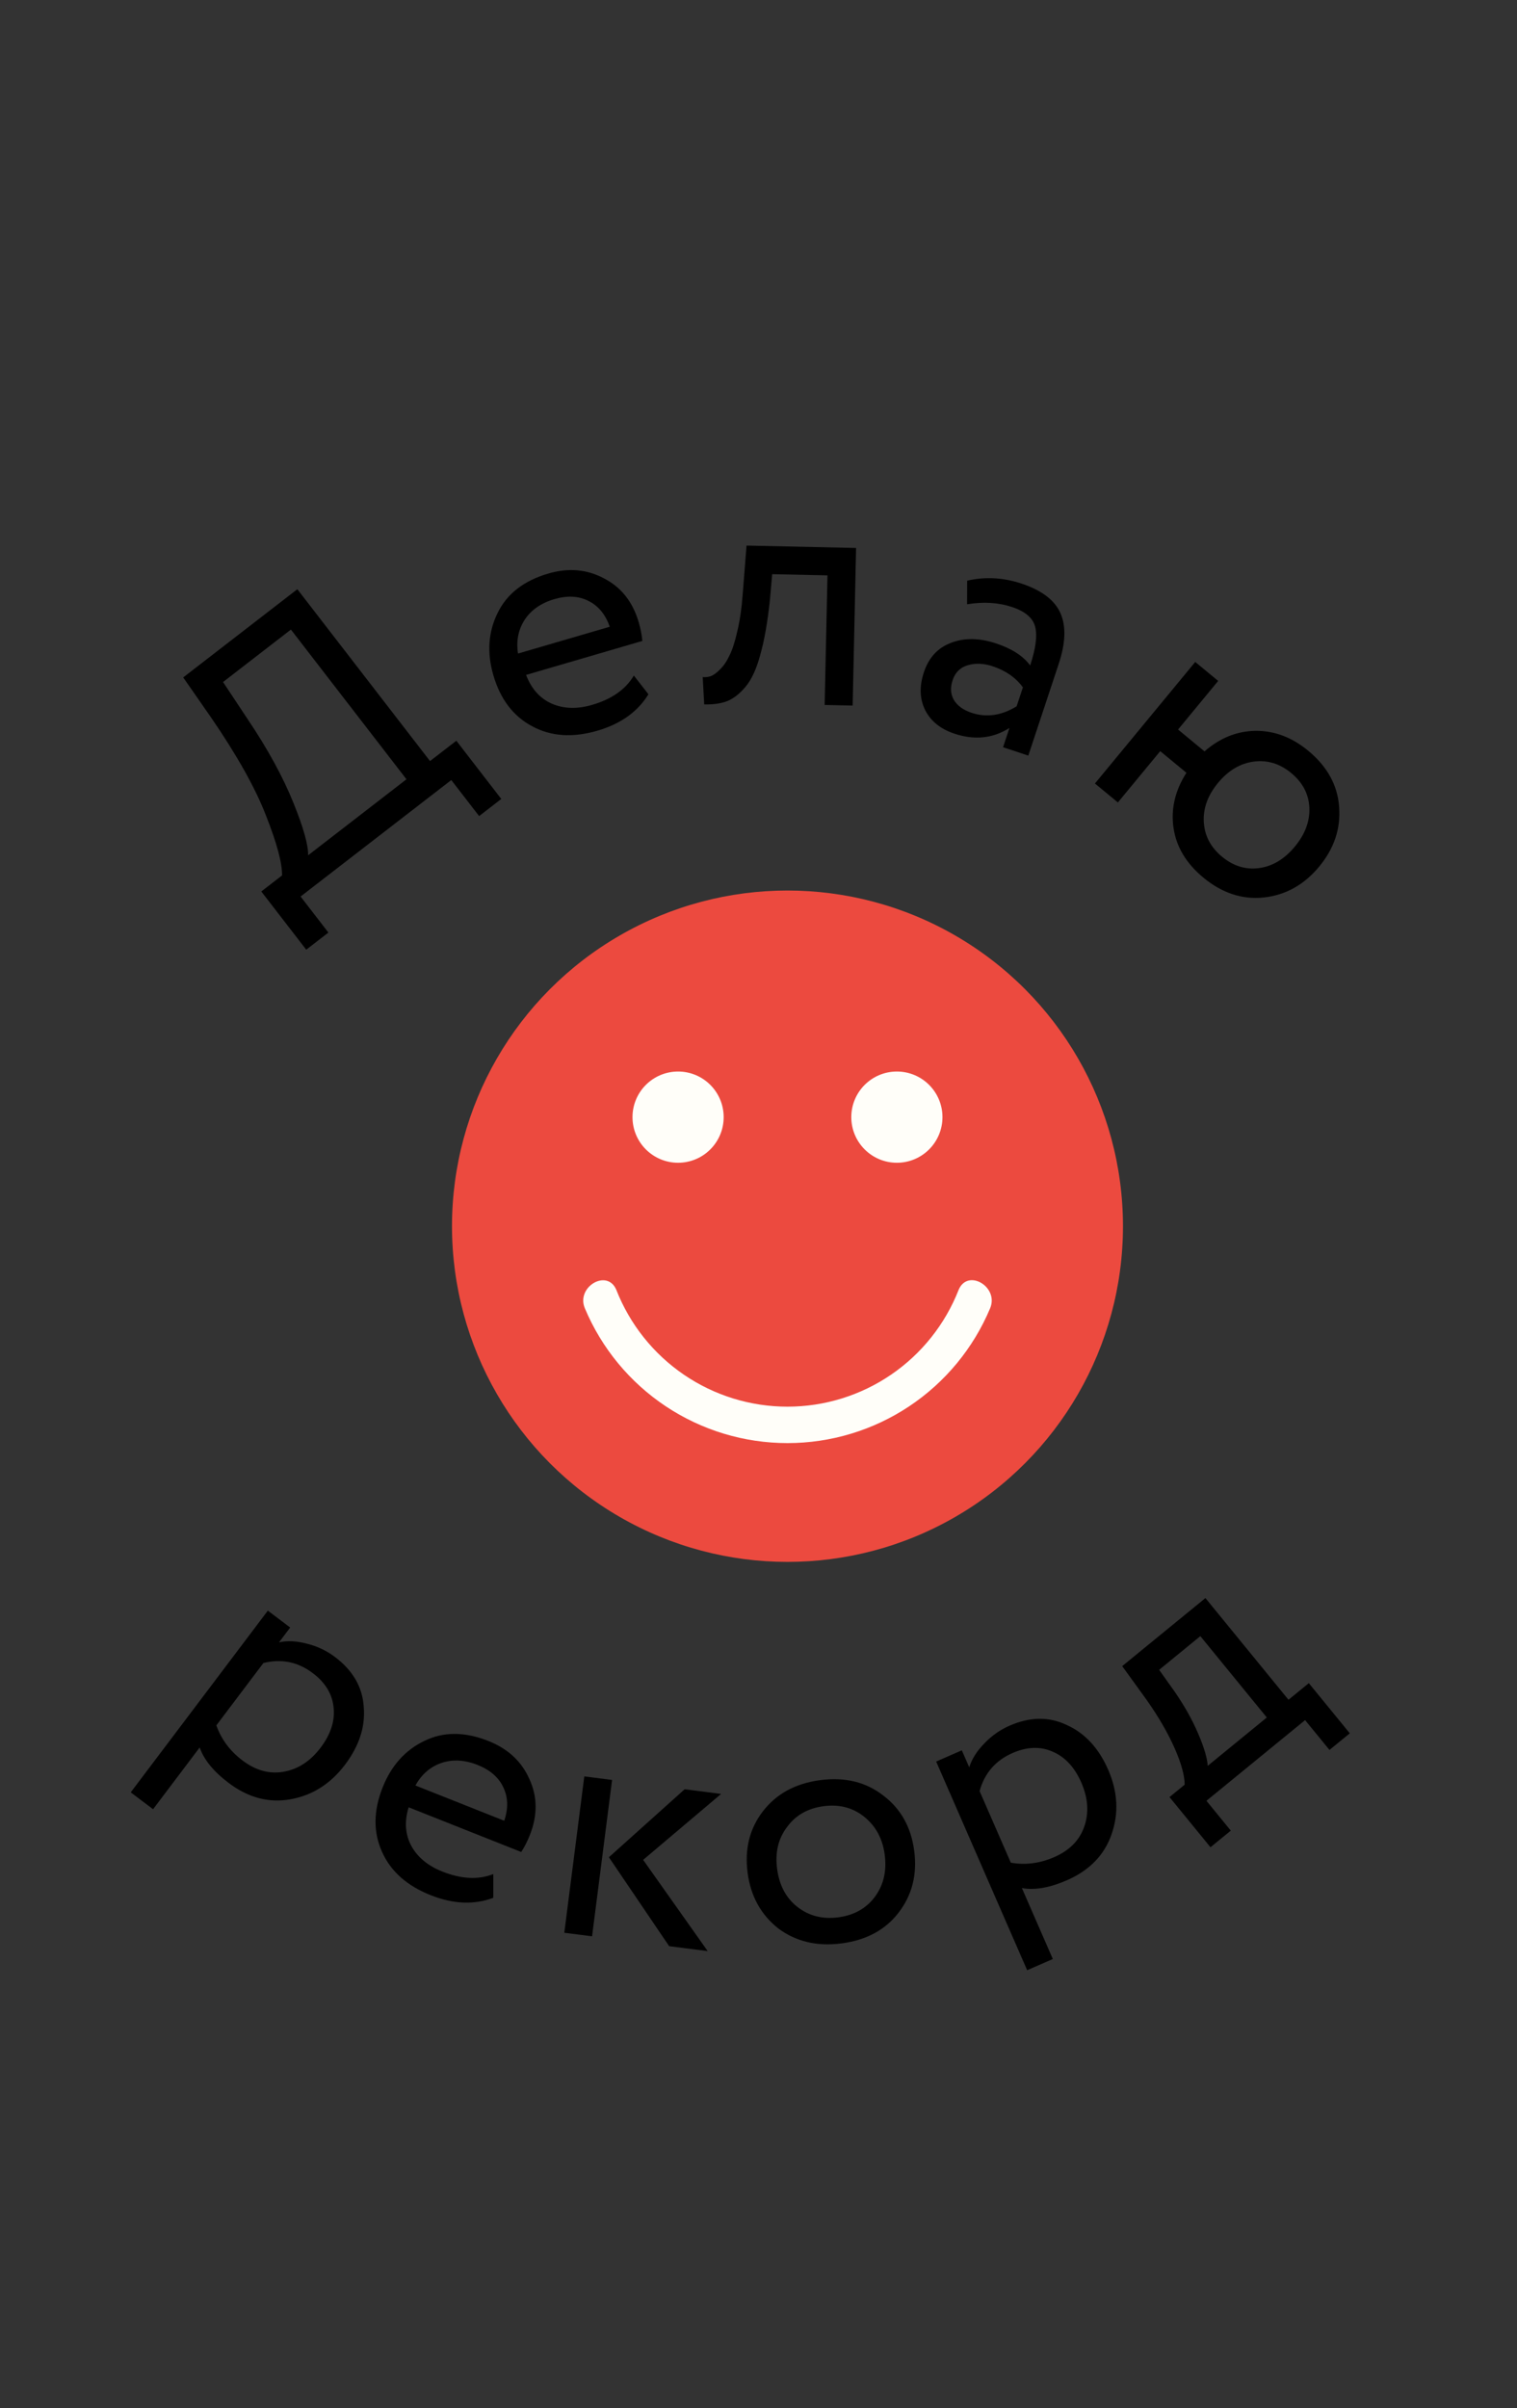 <?xml version="1.0" encoding="UTF-8"?> <svg xmlns="http://www.w3.org/2000/svg" width="104" height="165" viewBox="0 0 104 165" fill="none"><rect x="0" y="0" width="104" height="165" fill="#333333" stroke="none"/> <circle cx="53.987" cy="84.015" r="23" fill="#EC4A3F"></circle> <path d="M65.72 88.375C64.795 90.734 63.181 92.76 61.088 94.188C58.995 95.615 56.52 96.379 53.986 96.379C51.452 96.379 48.977 95.615 46.884 94.188C44.791 92.76 43.177 90.734 42.252 88.375C41.63 86.9 39.475 88.172 40.095 89.637C41.243 92.374 43.174 94.712 45.645 96.355C48.117 97.999 51.019 98.875 53.987 98.875C56.955 98.875 59.857 97.999 62.329 96.355C64.801 94.712 66.732 92.374 67.88 89.637C68.497 88.172 66.345 86.887 65.72 88.375Z" fill="#FFFEF9"></path> <path d="M46.487 79.667C48.213 79.667 49.612 78.268 49.612 76.542C49.612 74.816 48.213 73.417 46.487 73.417C44.761 73.417 43.362 74.816 43.362 76.542C43.362 78.268 44.761 79.667 46.487 79.667Z" fill="#FFFEF9"></path> <path d="M61.487 79.667C63.213 79.667 64.612 78.268 64.612 76.542C64.612 74.816 63.213 73.417 61.487 73.417C59.761 73.417 58.362 74.816 58.362 76.542C58.362 78.268 59.761 79.667 61.487 79.667Z" fill="#FFFEF9"></path> <path d="M22.514 63.895L20.994 65.069L17.913 61.08L19.338 59.98C19.345 59.125 18.979 57.761 18.238 55.886C17.511 54.002 16.258 51.765 14.481 49.176L12.56 46.414L20.385 40.37L29.481 52.146L31.285 50.752L34.366 54.741L32.847 55.915L30.939 53.446L20.607 61.426L22.514 63.895ZM15.291 46.73L16.954 49.237C18.343 51.297 19.401 53.23 20.127 55.034C20.811 56.73 21.143 57.919 21.123 58.601L27.866 53.393L19.944 43.136L15.291 46.73Z" fill="black"></path> <path d="M43.454 46.285L44.454 47.568C43.72 48.766 42.555 49.598 40.957 50.064C39.268 50.557 37.78 50.458 36.495 49.767C35.194 49.08 34.304 47.914 33.825 46.271C33.372 44.72 33.471 43.291 34.123 41.983C34.759 40.681 35.915 39.785 37.589 39.297C38.971 38.893 40.245 39.004 41.412 39.631C42.589 40.237 43.381 41.239 43.789 42.637C43.919 43.082 44.002 43.508 44.037 43.914L36.066 46.242C36.425 47.187 37.008 47.842 37.815 48.206C38.637 48.566 39.562 48.596 40.591 48.296C41.943 47.901 42.897 47.231 43.454 46.285ZM38.001 41.051C37.095 41.316 36.416 41.789 35.965 42.471C35.53 43.148 35.379 43.917 35.514 44.778L41.803 42.942C41.506 42.095 41.017 41.504 40.336 41.17C39.67 40.831 38.892 40.791 38.001 41.051Z" fill="black"></path> <path d="M58.455 48.342L56.535 48.3L56.729 39.422L52.938 39.339L52.778 41.16C52.618 42.645 52.399 43.88 52.121 44.867C51.86 45.837 51.524 46.566 51.113 47.053C50.719 47.525 50.303 47.852 49.867 48.034C49.432 48.201 48.902 48.277 48.278 48.264L48.175 46.389C48.35 46.409 48.535 46.389 48.728 46.329C48.922 46.253 49.133 46.098 49.363 45.863C49.608 45.628 49.823 45.313 50.007 44.917C50.208 44.521 50.388 43.965 50.548 43.248C50.724 42.516 50.846 41.678 50.915 40.735L51.18 37.38L58.69 37.544L58.455 48.342Z" fill="black"></path> <path d="M66.3 41.402L66.305 39.786C67.529 39.501 68.772 39.567 70.032 39.985C71.414 40.444 72.303 41.118 72.699 42.008C73.095 42.898 73.056 44.056 72.582 45.484L70.497 51.771L68.766 51.197L69.204 49.876C68.071 50.596 66.814 50.727 65.432 50.268C64.491 49.956 63.825 49.423 63.434 48.67C63.048 47.901 63.017 47.031 63.339 46.059C63.672 45.057 64.29 44.385 65.196 44.045C66.106 43.69 67.138 43.703 68.292 44.086C69.371 44.444 70.148 44.946 70.624 45.593C71.007 44.439 71.122 43.558 70.97 42.952C70.817 42.344 70.285 41.89 69.374 41.588C68.448 41.28 67.423 41.219 66.3 41.402ZM66.614 48.84C67.632 49.177 68.659 49.029 69.695 48.395L70.126 47.096C69.639 46.429 68.948 45.947 68.052 45.65C67.429 45.443 66.855 45.422 66.329 45.584C65.823 45.737 65.482 46.079 65.306 46.61C65.139 47.111 65.168 47.559 65.391 47.953C65.629 48.353 66.037 48.648 66.614 48.84Z" fill="black"></path> <path d="M76.638 54.981L75.065 53.682L81.941 45.354L83.514 46.653L80.764 49.984L82.577 51.482C83.626 50.563 84.792 50.094 86.074 50.074C87.369 50.064 88.571 50.517 89.682 51.434C90.99 52.514 91.697 53.793 91.804 55.272C91.924 56.76 91.469 58.128 90.44 59.374C89.411 60.62 88.143 61.327 86.636 61.493C85.162 61.645 83.783 61.192 82.5 60.132C81.328 59.164 80.646 58.031 80.453 56.731C80.261 55.431 80.555 54.169 81.337 52.947L79.541 51.465L76.638 54.981ZM85.952 52.182C85.02 52.305 84.203 52.792 83.5 53.644C82.797 54.495 82.473 55.39 82.529 56.328C82.584 57.266 83.001 58.056 83.778 58.698C84.555 59.339 85.398 59.6 86.308 59.479C87.239 59.356 88.061 58.862 88.775 57.999C89.477 57.147 89.807 56.258 89.764 55.33C89.721 54.402 89.305 53.612 88.515 52.96C87.738 52.319 86.883 52.059 85.952 52.182Z" fill="black"></path> <path d="M10.494 123.961L8.962 122.804L18.362 110.354L19.894 111.511L19.128 112.526C19.704 112.4 20.342 112.431 21.043 112.619C21.752 112.794 22.395 113.098 22.969 113.532C24.195 114.458 24.851 115.594 24.936 116.942C25.056 118.296 24.63 119.617 23.656 120.907C22.663 122.222 21.414 123.013 19.909 123.281C18.427 123.545 17.015 123.17 15.674 122.158C14.64 121.377 13.979 120.567 13.69 119.728L10.494 123.961ZM21.444 114.636C20.423 113.865 19.294 113.634 18.058 113.943L14.832 118.215C15.172 119.172 15.769 119.974 16.625 120.62C17.531 121.305 18.47 121.562 19.44 121.393C20.433 121.22 21.281 120.667 21.985 119.735C22.669 118.829 22.965 117.919 22.872 117.007C22.788 116.082 22.312 115.291 21.444 114.636Z" fill="black"></path> <path d="M33.818 128.403L33.817 130.03C32.503 130.523 31.072 130.463 29.525 129.85C27.889 129.2 26.777 128.208 26.188 126.873C25.584 125.531 25.598 124.065 26.229 122.474C26.826 120.972 27.782 119.905 29.1 119.275C30.402 118.639 31.864 118.642 33.485 119.285C34.824 119.817 35.76 120.687 36.295 121.898C36.851 123.1 36.861 124.378 36.324 125.731C36.153 126.162 35.956 126.549 35.734 126.891L28.016 123.828C27.718 124.795 27.776 125.67 28.188 126.453C28.615 127.242 29.326 127.834 30.323 128.23C31.632 128.749 32.797 128.807 33.818 128.403ZM32.732 120.923C31.855 120.575 31.029 120.531 30.254 120.792C29.494 121.058 28.902 121.572 28.48 122.334L34.57 124.751C34.855 123.9 34.833 123.134 34.501 122.451C34.184 121.775 33.594 121.265 32.732 120.923Z" fill="black"></path> <path d="M46.937 122.592L49.437 122.912L44.092 127.43L48.517 133.682L45.875 133.344L41.743 127.25L46.937 122.592ZM40.59 132.668L38.686 132.424L40.057 121.711L41.962 121.955L40.59 132.668Z" fill="black"></path> <path d="M53.354 132.127C52.164 131.186 51.465 129.915 51.254 128.313C51.04 126.695 51.388 125.293 52.297 124.108C53.22 122.905 54.53 122.192 56.228 121.969C57.925 121.745 59.367 122.096 60.554 123.021C61.755 123.928 62.462 125.19 62.675 126.808C62.888 128.426 62.533 129.837 61.61 131.04C60.701 132.224 59.398 132.929 57.701 133.152C56.019 133.374 54.57 133.032 53.354 132.127ZM53.963 125.172C53.356 125.962 53.128 126.92 53.276 128.046C53.424 129.173 53.886 130.04 54.66 130.648C55.452 131.27 56.387 131.51 57.466 131.368C58.544 131.225 59.379 130.761 59.969 129.973C60.573 129.167 60.801 128.201 60.652 127.075C60.508 125.98 60.039 125.114 59.245 124.476C58.469 123.852 57.541 123.611 56.463 123.753C55.384 123.895 54.551 124.368 53.963 125.172Z" fill="black"></path> <path d="M72.178 134.223L70.418 134.991L64.18 120.693L65.939 119.925L66.448 121.091C66.621 120.527 66.961 119.986 67.468 119.468C67.969 118.935 68.549 118.525 69.209 118.237C70.617 117.622 71.929 117.608 73.145 118.195C74.384 118.754 75.326 119.774 75.973 121.256C76.632 122.766 76.709 124.242 76.203 125.685C75.706 127.106 74.688 128.153 73.148 128.825C71.96 129.343 70.93 129.522 70.057 129.362L72.178 134.223ZM69.423 120.107C68.25 120.619 67.495 121.49 67.158 122.719L69.299 127.624C70.3 127.798 71.292 127.671 72.274 127.242C73.316 126.788 74 126.096 74.328 125.168C74.664 124.218 74.599 123.208 74.132 122.137C73.677 121.096 73.03 120.392 72.189 120.026C71.342 119.645 70.42 119.672 69.423 120.107Z" fill="black"></path> <path d="M84.379 125.427L82.986 126.566L80.176 123.128L81.217 122.278C81.213 121.641 80.979 120.799 80.516 119.751C80.042 118.692 79.407 117.599 78.611 116.473L76.934 114.155L82.639 109.492L88.334 116.461L89.728 115.322L92.538 118.76L91.144 119.899L89.473 117.855L82.709 123.383L84.379 125.427ZM79.467 114.41L80.513 115.879C81.198 116.869 81.743 117.839 82.147 118.79C82.552 119.74 82.768 120.473 82.796 120.987L86.847 117.676L82.291 112.101L79.467 114.41Z" fill="black"></path> </svg> 